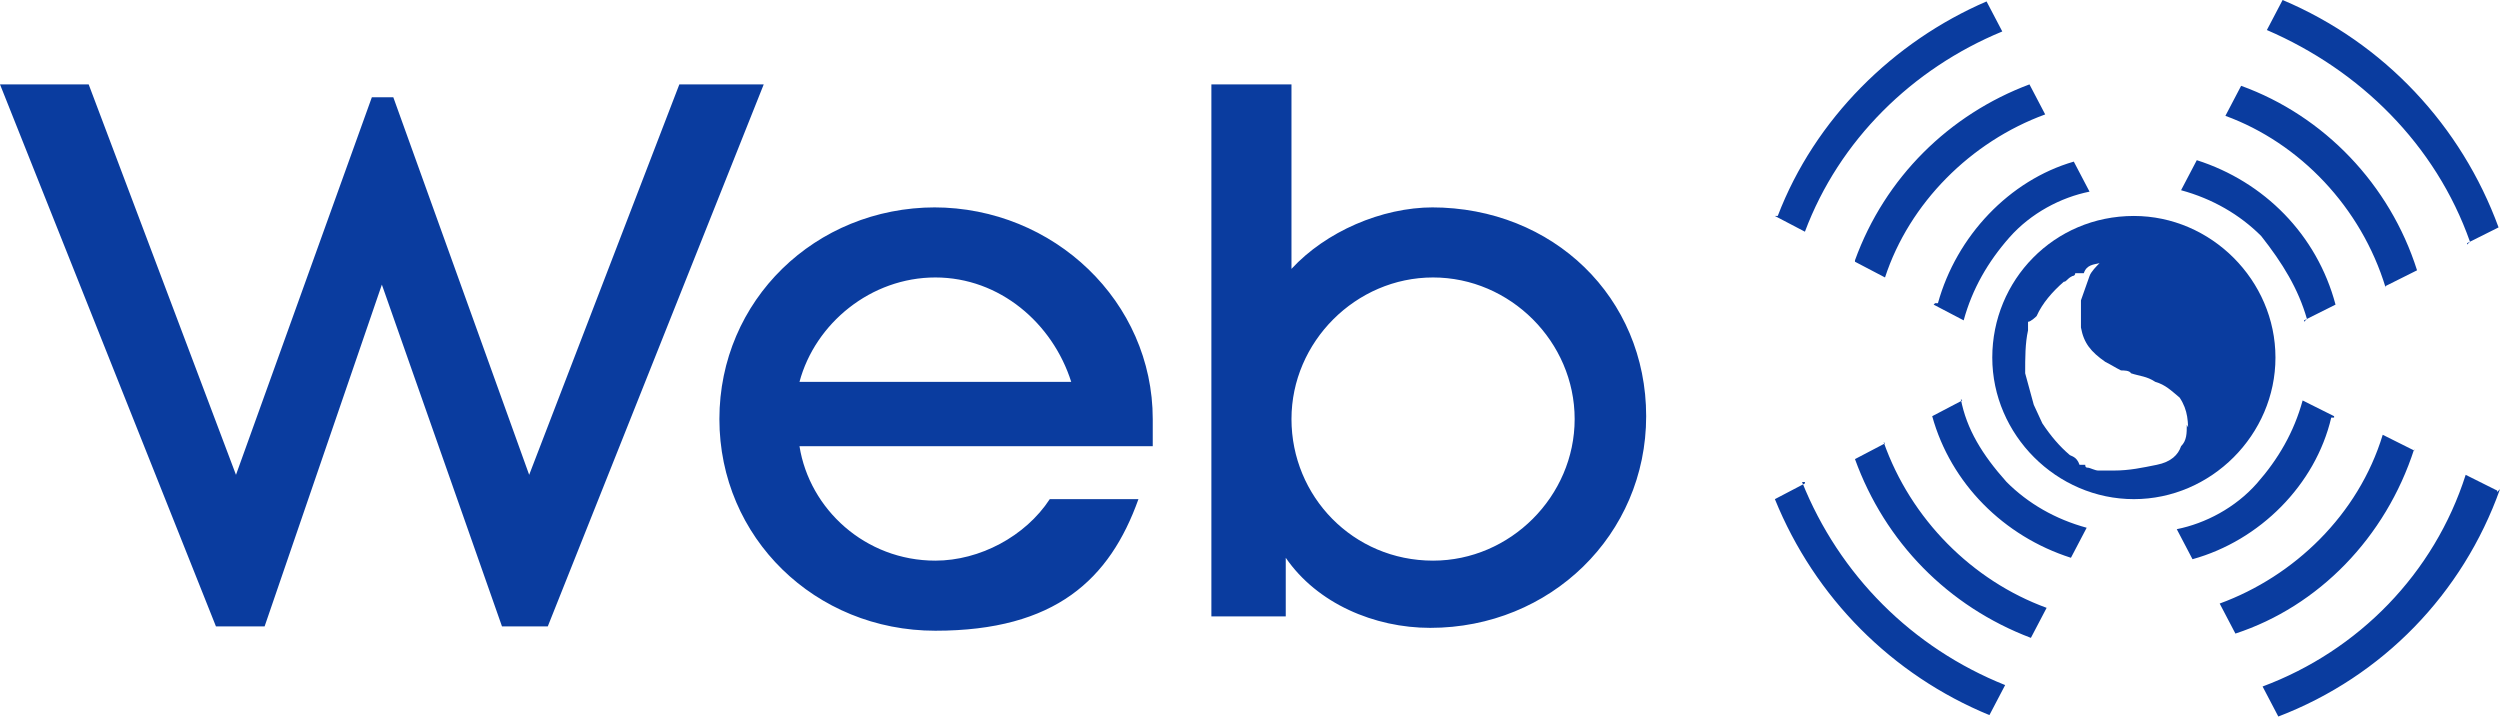 
<svg width="174.8px" height="50.1px" viewBox="0 0 174.8 50.1" version="1.1" xmlns="http://www.w3.org/2000/svg" xmlns:xlink="http://www.w3.org/1999/xlink">
    <g id="页面-1" stroke="none" stroke-width="1" fill="none" fill-rule="evenodd">
        <g id="ipfs-icon.b7d1576a-2" fill="#0A3C9F" fill-rule="nonzero">
            <path d="M174.6,34.3 L172.4,33.2 C170.2,40.1 164.9,45.5 158.2,48 L159.3,50.1 C166.6,47.3 172.2,41.5 174.8,34.2 L174.8,34.2 L174.6,34.4 L174.6,34.3 Z M163.2,29.1 L161,28 C160.4,30.2 159.3,32.1 157.8,33.8 C156.3,35.5 154.2,36.6 152.2,37 L153.3,39.1 C158,37.8 161.9,33.9 163,29.2 L163.2,29.2 L163.2,29.1 Z M168.8,31.5 L166.6,30.4 C164.9,36 160.4,40.3 155.2,42.2 L156.3,44.3 C162.1,42.4 166.8,37.6 168.8,31.4 L168.8,31.4 L168.8,31.6 L168.8,31.5 Z M172.5,17 L174.7,15.9 C172.1,8.8 166.7,3 159.6,0 L158.5,2.1 C165,4.9 170.3,10.1 172.7,16.9 L172.7,16.9 L172.5,17.1 L172.5,17 Z M166.8,20 L169,18.9 C167.1,12.9 162.5,8.1 156.7,6 L155.6,8.1 C160.8,10 165.1,14.5 166.8,20.1 L166.8,20.1 L166.8,20 Z M161.1,22.4 L163.3,21.3 C162,16.4 158.3,12.7 153.6,11.2 L152.5,13.3 C154.7,13.9 156.6,15 158.1,16.5 C159.6,18.4 160.7,20.2 161.3,22.3 L161.3,22.3 L161.1,22.5 L161.1,22.4 Z M131.8,31 L129.7,32.1 C131.8,37.9 136.2,42.4 142,44.6 L143.1,42.5 C137.9,40.6 133.6,36.3 131.7,30.9 L131.7,30.9 L131.8,31 Z M126.2,33.8 L124.1,34.9 C126.9,41.8 132.3,47.2 139.1,50 L140.2,47.9 C133.7,45.3 128.6,40.2 126,33.7 L126.2,33.7 L126.2,33.8 Z M137.2,28 L135.1,29.1 C136.4,33.8 140.1,37.5 144.8,39 L145.9,36.9 C143.7,36.3 141.8,35.2 140.3,33.7 C138.6,31.8 137.5,30 137.1,27.9 L137.1,27.9 L137.2,28 Z M129.7,18.3 L131.8,19.4 C133.5,14.2 137.8,9.9 143,8 L141.9,5.9 C136.3,8 131.8,12.4 129.7,18.2 L129.7,18.3 Z M135.2,21.3 L137.3,22.4 C137.9,20.2 139,18.3 140.5,16.6 C142,14.9 144.1,13.8 146.1,13.4 L145,11.3 C140.5,12.6 136.8,16.5 135.5,21.2 L135.3,21.2 L135.2,21.3 Z M124.1,15.1 L126.2,16.2 C128.6,9.8 133.7,4.8 140,2.2 L138.9,0.1 C132.4,2.9 126.9,8.3 124.3,15.1 L124.1,15.1 L124.1,15.1 Z" id="_形状"></path>
            <path d="M65.4,14.5 C57,14.5 50.3,21 50.3,29.3 C50.3,37.6 57,44.1 65.4,44.1 C73.8,44.1 77.6,40.5 79.6,34.9 L73.4,34.9 C71.7,37.5 68.5,39.2 65.4,39.2 C60.5,39.2 56.6,35.6 55.9,31.2 L80.6,31.2 L80.6,29.3 C80.6,21.1 73.7,14.5 65.3,14.5 L65.5,14.5 L65.4,14.5 Z M55.9,26.7 C57,22.6 60.9,19.4 65.4,19.4 C69.9,19.4 73.6,22.6 74.9,26.7 L55.8,26.7 L55.9,26.7 Z M100.2,14.5 C96.6,14.5 92.7,16.2 90.3,18.8 L90.3,5.9 L84.7,5.9 L84.7,43.1 L89.9,43.1 L89.9,39 C92.1,42.2 96.1,43.9 100,43.9 C108.4,43.9 115.1,37.4 115.1,29.1 C115.1,20.8 108.6,14.5 100.1,14.5 L100.1,14.5 L100.2,14.5 Z M100.2,39.2 C94.6,39.2 90.3,34.7 90.3,29.3 C90.3,23.9 94.8,19.4 100.2,19.4 C105.6,19.4 110.1,23.9 110.1,29.3 C110.1,34.7 105.6,39.2 100.2,39.2 Z M47.5,5.9 L37,33.2 L27.5,6.8 L26,6.8 L16.5,33.2 L6.2,5.9 L7.10542736e-15,5.9 L15.1,43.8 L18.5,43.8 L26.7,19.9 L35.1,43.8 L38.3,43.8 L53.4,5.9 L47.2,5.9 L47.4,5.9 L47.5,5.9 Z" id="_形状-2"></path>
            <path d="M149.2,15.1 C143.6,15.1 139.3,19.6 139.3,25 C139.3,30.4 143.8,34.9 149.2,34.9 C154.6,34.9 159.1,30.4 159.1,25 C159.1,19.6 154.6,15.1 149.2,15.1 L149.2,15.1 Z M152.9,29.7 C152.9,30.3 152.9,30.8 152.5,31.2 C152.3,31.8 151.8,32.3 150.8,32.5 C149.8,32.7 148.9,32.9 147.8,32.9 C146.7,32.9 147.2,32.9 147.1,32.9 L146.7,32.9 C146.5,32.9 146.1,32.7 146,32.7 C145.9,32.7 145.8,32.7 145.8,32.5 L145.4,32.5 C145.2,31.9 144.8,31.9 144.7,31.8 C144,31.2 143.4,30.5 142.8,29.6 L142.8,29.6 L142.2,28.3 C142,27.6 141.8,26.8 141.6,26.1 C141.6,25 141.6,24 141.8,23.1 L141.8,22.5 C142,22.5 142.4,22.1 142.4,22.1 C142.8,21.2 143.5,20.4 144.3,19.7 C144.5,19.7 144.5,19.5 144.9,19.3 C144.9,19.3 145.1,19.3 145.1,19.1 L145.7,19.1 C145.9,18.5 146.4,18.5 146.8,18.4 C146.6,18.6 146.2,19 146.1,19.3 C145.9,19.9 145.7,20.4 145.5,21 L145.5,22.9 C145.7,24 146.2,24.6 147.2,25.3 C147.6,25.5 147.9,25.7 148.3,25.9 L148.3,25.9 C148.5,25.9 148.9,25.9 149,26.1 C149.6,26.3 150.1,26.3 150.7,26.7 C151.4,26.9 151.8,27.3 152.4,27.8 C153,28.7 153,29.5 153,30.6 L153,30.6 L153,29.9 L152.9,29.7 Z" id="_形状-3"></path>
        </g>
    </g>
</svg>